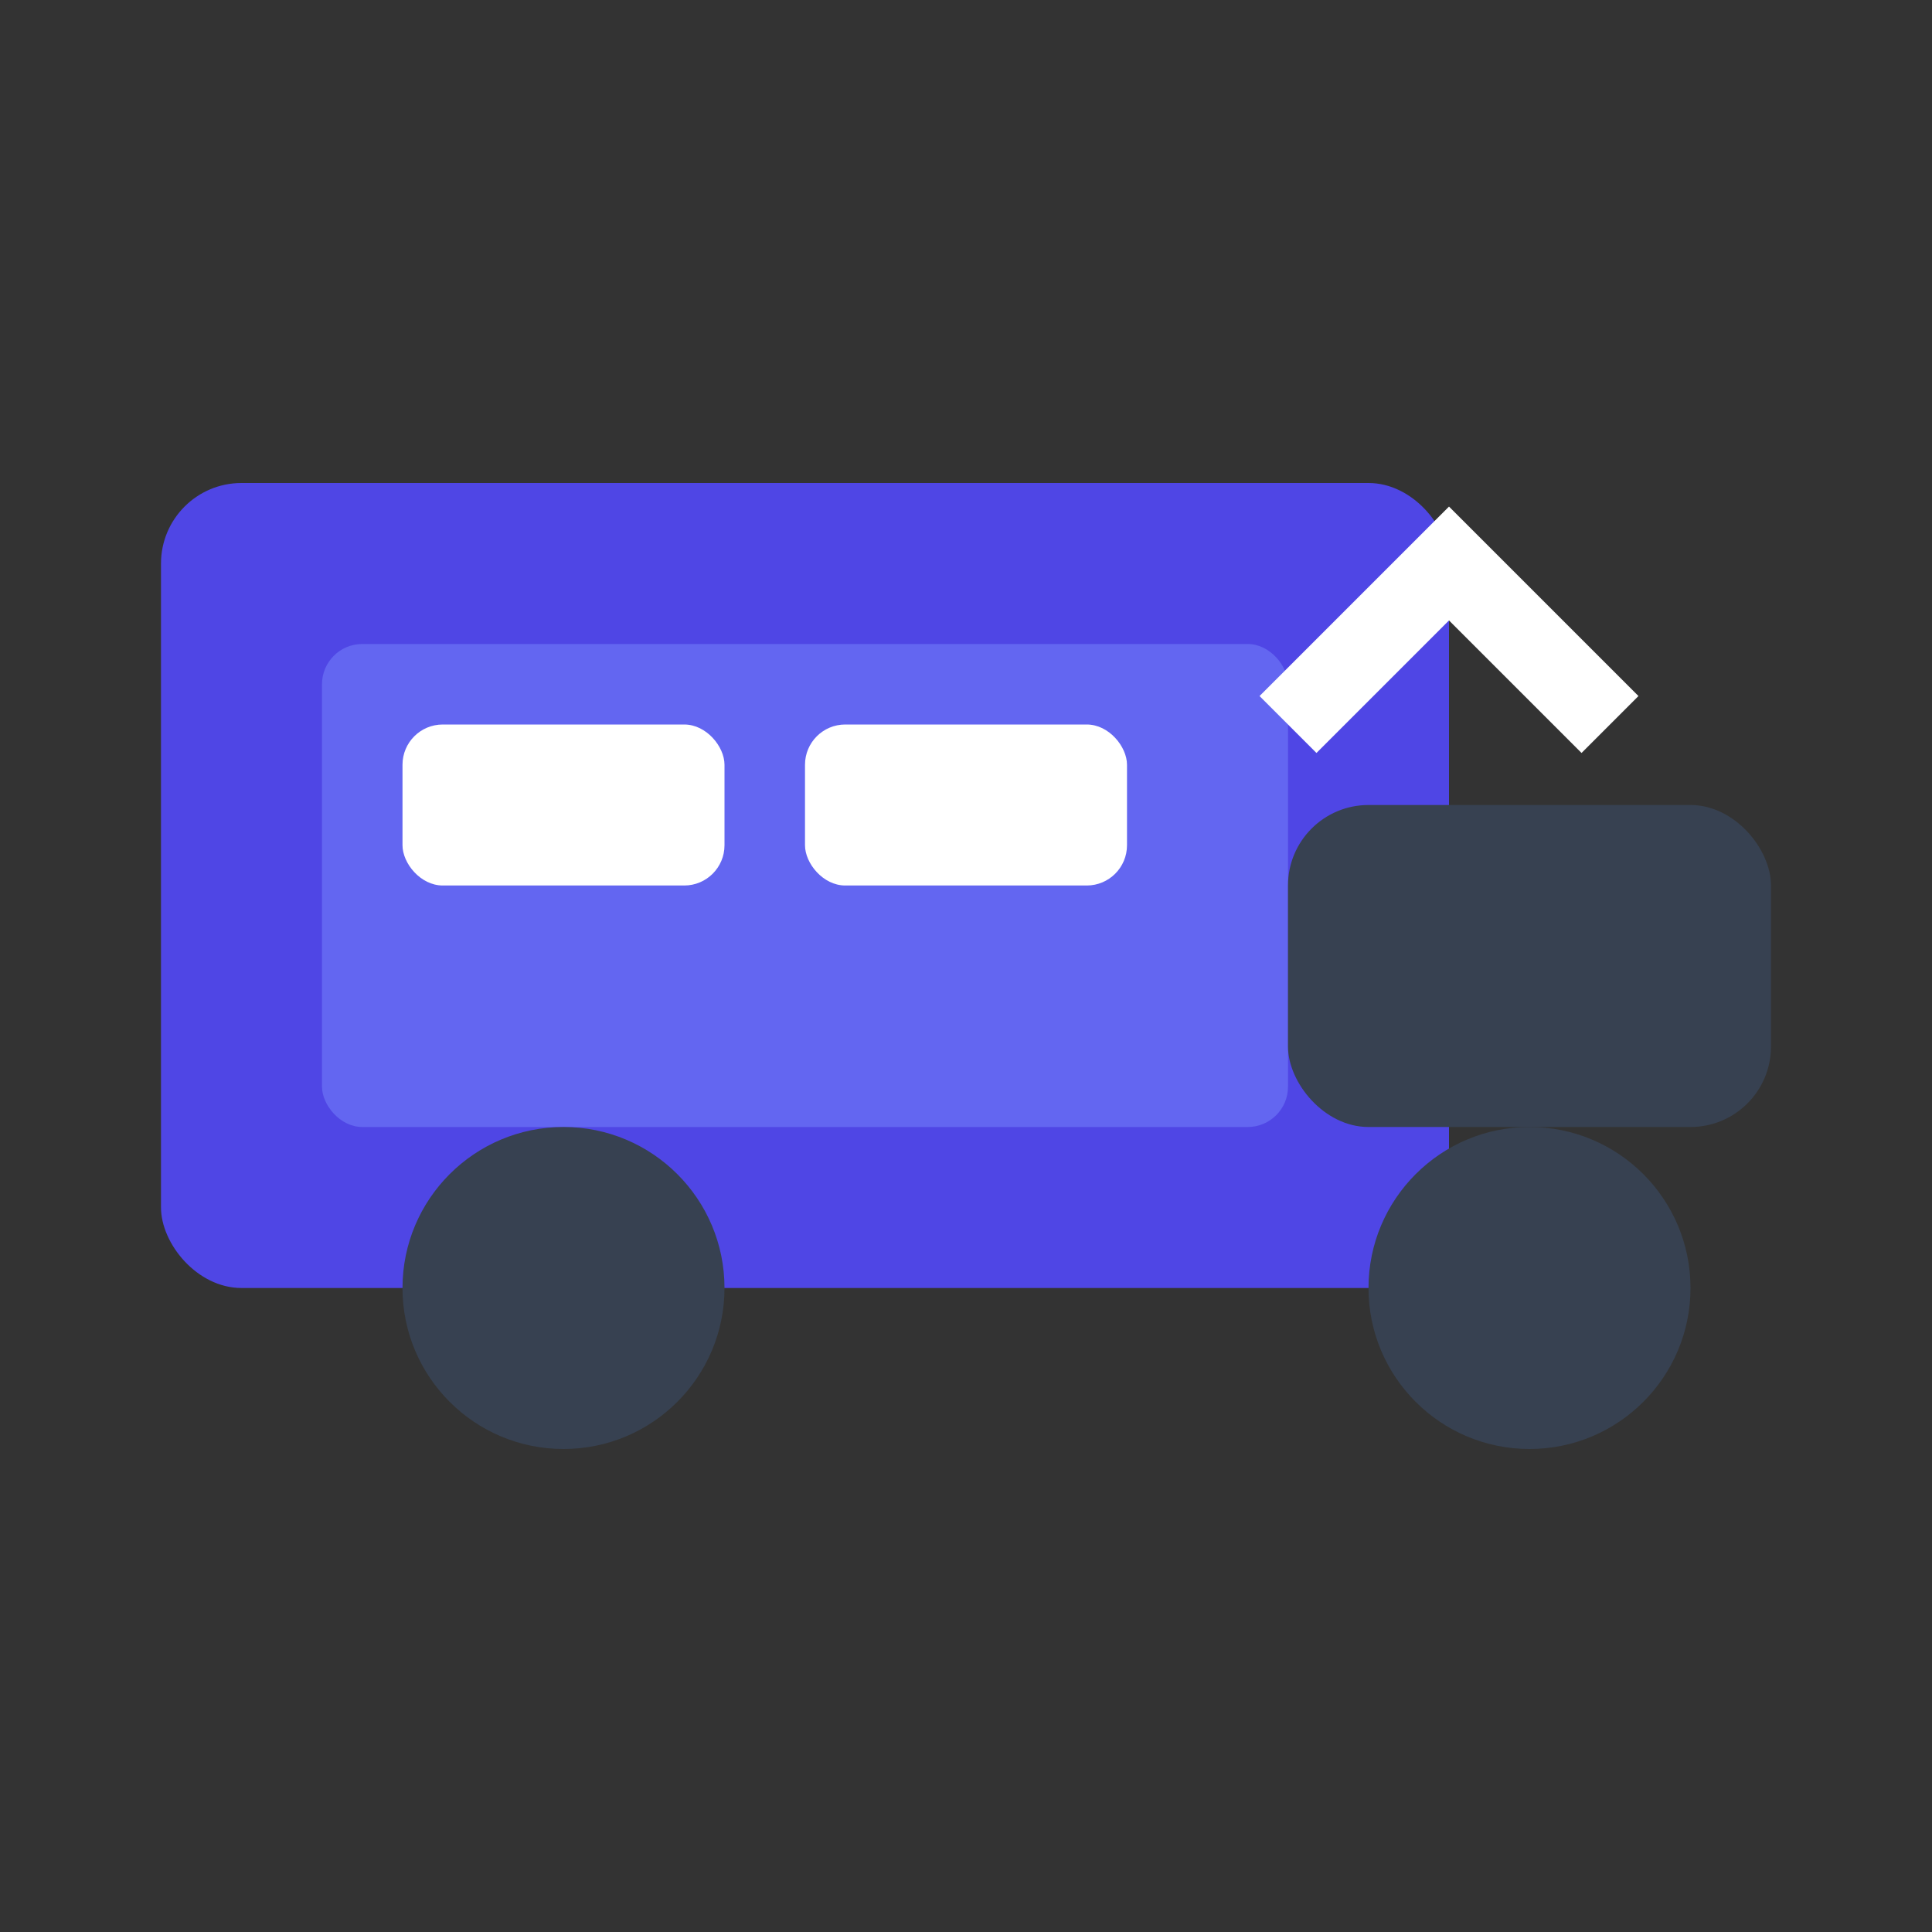 <svg width="48" height="48" viewBox="0 0 48 48" fill="none" xmlns="http://www.w3.org/2000/svg">
  <rect x="0" y="0" width="48" height="48" fill="#333333" stroke="none"/>
  <rect x="4" y="12" width="32" height="20" rx="2" fill="#4F46E5"/>
  <rect x="8" y="16" width="24" height="12" rx="1" fill="#6366F1"/>
  <rect x="32" y="20" width="12" height="8" rx="2" fill="#374151"/>
  <circle cx="38" cy="32" r="4" fill="#374151"/>
  <circle cx="14" cy="32" r="4" fill="#374151"/>
  <rect x="10" y="18" width="8" height="4" rx="1" fill="white"/>
  <rect x="20" y="18" width="8" height="4" rx="1" fill="white"/>
  <path d="M32 18 L36 14 L40 18" stroke="white" stroke-width="2" fill="none"/>
</svg>

